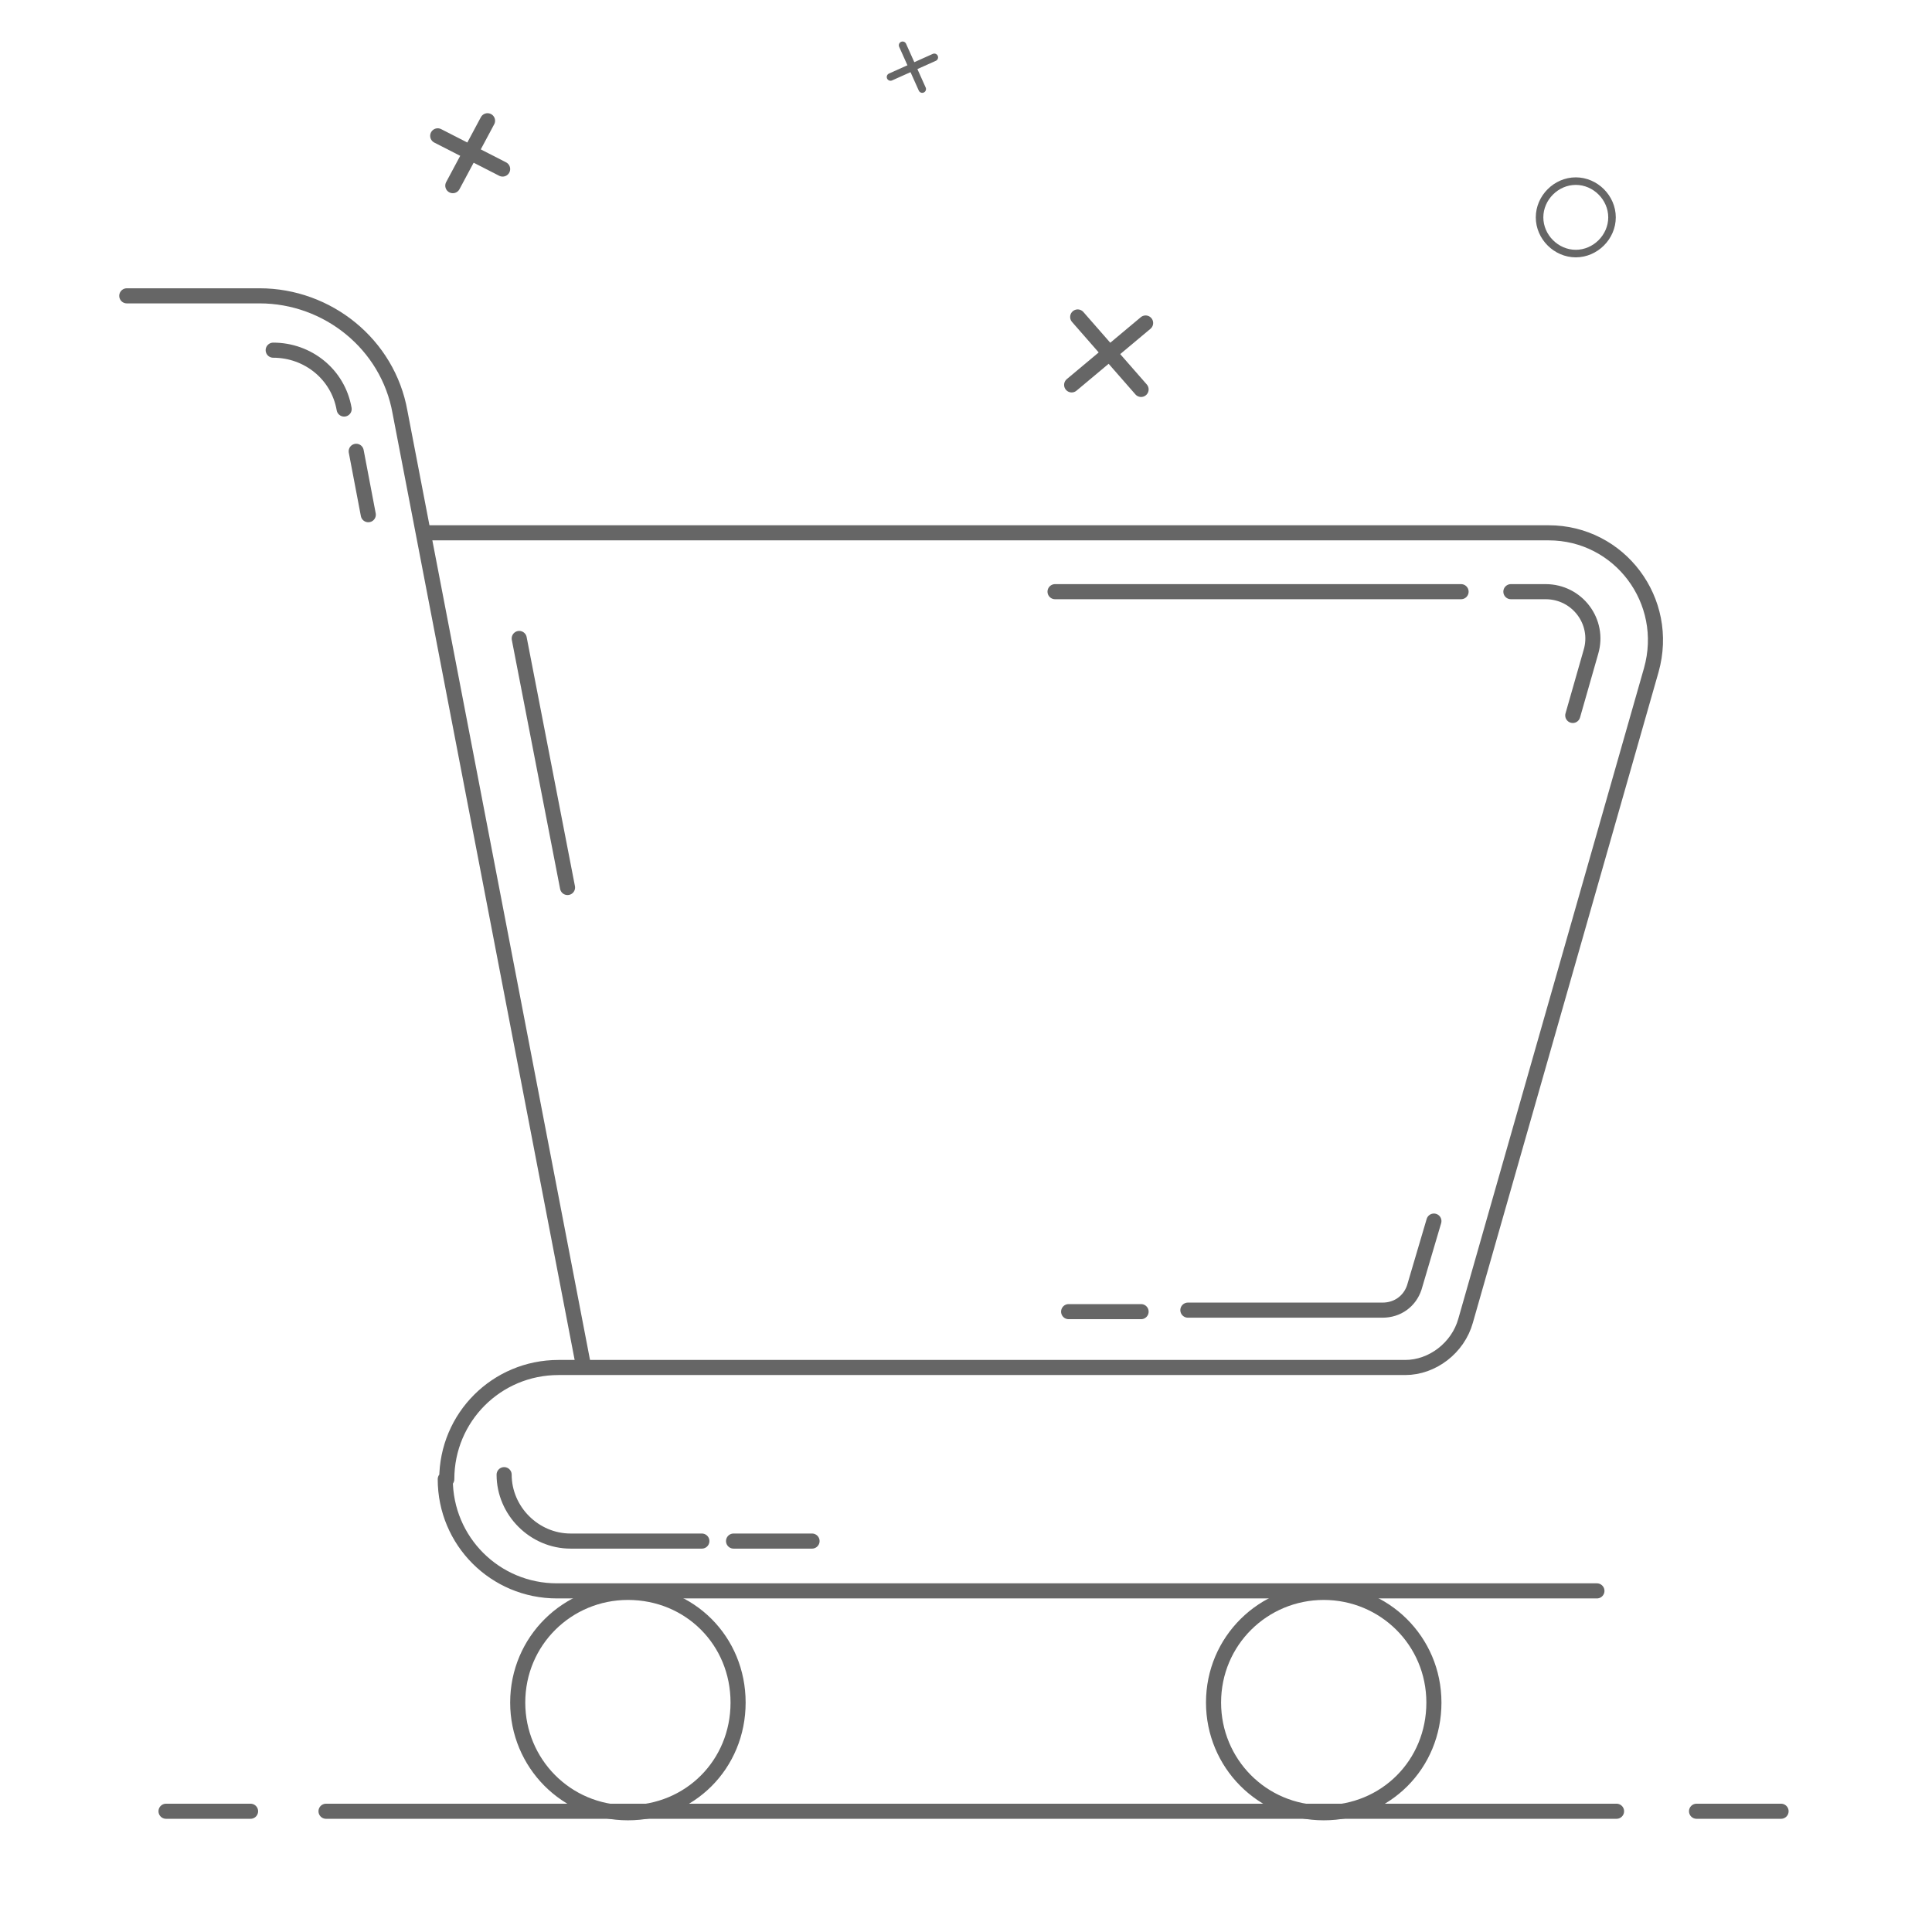 <?xml version="1.0" encoding="utf-8"?>
<!-- Generator: Adobe Illustrator 26.1.0, SVG Export Plug-In . SVG Version: 6.00 Build 0)  -->
<svg version="1.1" id="图层_1" xmlns="http://www.w3.org/2000/svg" xmlns:xlink="http://www.w3.org/1999/xlink" x="0px" y="0px"
	 viewBox="0 0 128 128" style="enable-background:new 0 0 128 128;" xml:space="preserve">
<style type="text/css">
	.st0{fill:transparent;}
	.st1{fill:none;stroke:#666666;stroke-linecap:round;stroke-dasharray:0,0;}
	.st2{fill:none;stroke:#666666;stroke-width:0.5;stroke-linecap:round;stroke-dasharray:0,0;}
</style>
<g>
	<path id="path_0_00000059283034838361147900000007417691736898153869_" class="st0" d="M0,128h128V0H0V128z"/>
</g>
<path id="路径_1" class="st1" d="M11,120h5.6"/>
<path id="路径_2" class="st1" d="M112.4,120h5.6"/>
<path id="路径_3" class="st1" d="M107.1,120H21.6"/>
<path id="路径_12" class="st1" d="M29,9l4.3,2.2"/>
<path id="路径_13" class="st1" d="M30,12.3L32.3,8"/>
<path id="路径_14" class="st1" d="M71.4,21l4.2,4.8"/>
<path id="路径_15" class="st1" d="M71,25.5l4.9-4.1"/>
<path id="路径_16" class="st2" d="M59.8,3l1.3,2.9"/>
<path id="路径_17" class="st2" d="M59,5.1l2.9-1.3"/>
<path id="路径_18" class="st2" d="M104.4,12c-1.3,0-2.4,1.1-2.4,2.4c0,1.3,1.1,2.4,2.4,2.4s2.4-1.1,2.4-2.4
	C106.8,13.1,105.7,12,104.4,12z"/>
<path id="路径_2_00000042695588650691036070000007850556330598755491_" class="st1" d="M8.4,19.6h8.8c4.5,0,8.5,3.2,9.3,7.7
	l12.1,62.9"/>
<path id="路径_3_00000005267454422338401790000008587969733218677678_" class="st1" d="M18.1,23.2c2.3,0,4.3,1.6,4.7,3.9"/>
<path id="路径_4" class="st1" d="M29.5,98c0,4.1,3.3,7.4,7.4,7.4h68.9 M28.1,35.3h74.5c4.7,0,8.1,4.5,6.8,9.1L97.1,87.5
	c-0.5,1.8-2.2,3.1-4,3.1H37c-4.1,0-7.4,3.3-7.4,7.4"/>
<path id="路径_5" class="st1" d="M41.6,105.5c-4,0-7.3,3.2-7.3,7.3c0,4,3.2,7.3,7.3,7.3s7.3-3.2,7.3-7.3
	C48.9,108.7,45.7,105.5,41.6,105.5z"/>
<path id="路径_6" class="st1" d="M87.7,105.5c-4,0-7.3,3.2-7.3,7.3c0,4,3.2,7.3,7.3,7.3s7.3-3.2,7.3-7.3
	C95,108.7,91.7,105.5,87.7,105.5z"/>
<path id="路径_7" class="st1" d="M69.9,39.2h26.9"/>
<path id="路径_8" class="st1" d="M100.1,39.2h2.3c2.1,0,3.6,2,3,4l-1.2,4.2"/>
<path id="路径_9" class="st1" d="M95,80.9l-1.3,4.4c-0.3,0.9-1.1,1.5-2.1,1.5H78.7"/>
<path id="路径_10" class="st1" d="M34.4,42.3l3.2,16.5"/>
<path id="路径_11" class="st1" d="M70.8,86.9h4.8"/>
<path id="路径_13_00000058568257899793026410000001679565899368816311_" class="st1" d="M23.6,29.9l0.8,4.2"/>
<path id="路径_14_00000080922920606018124440000006646974473438005417_" class="st1" d="M33.4,97.7c0,2.4,2,4.4,4.4,4.4h8.7"/>
<path id="路径_15_00000121260438059506638520000005189903822465939134_" class="st1" d="M48.6,102.1h5.2"/>
</svg>
